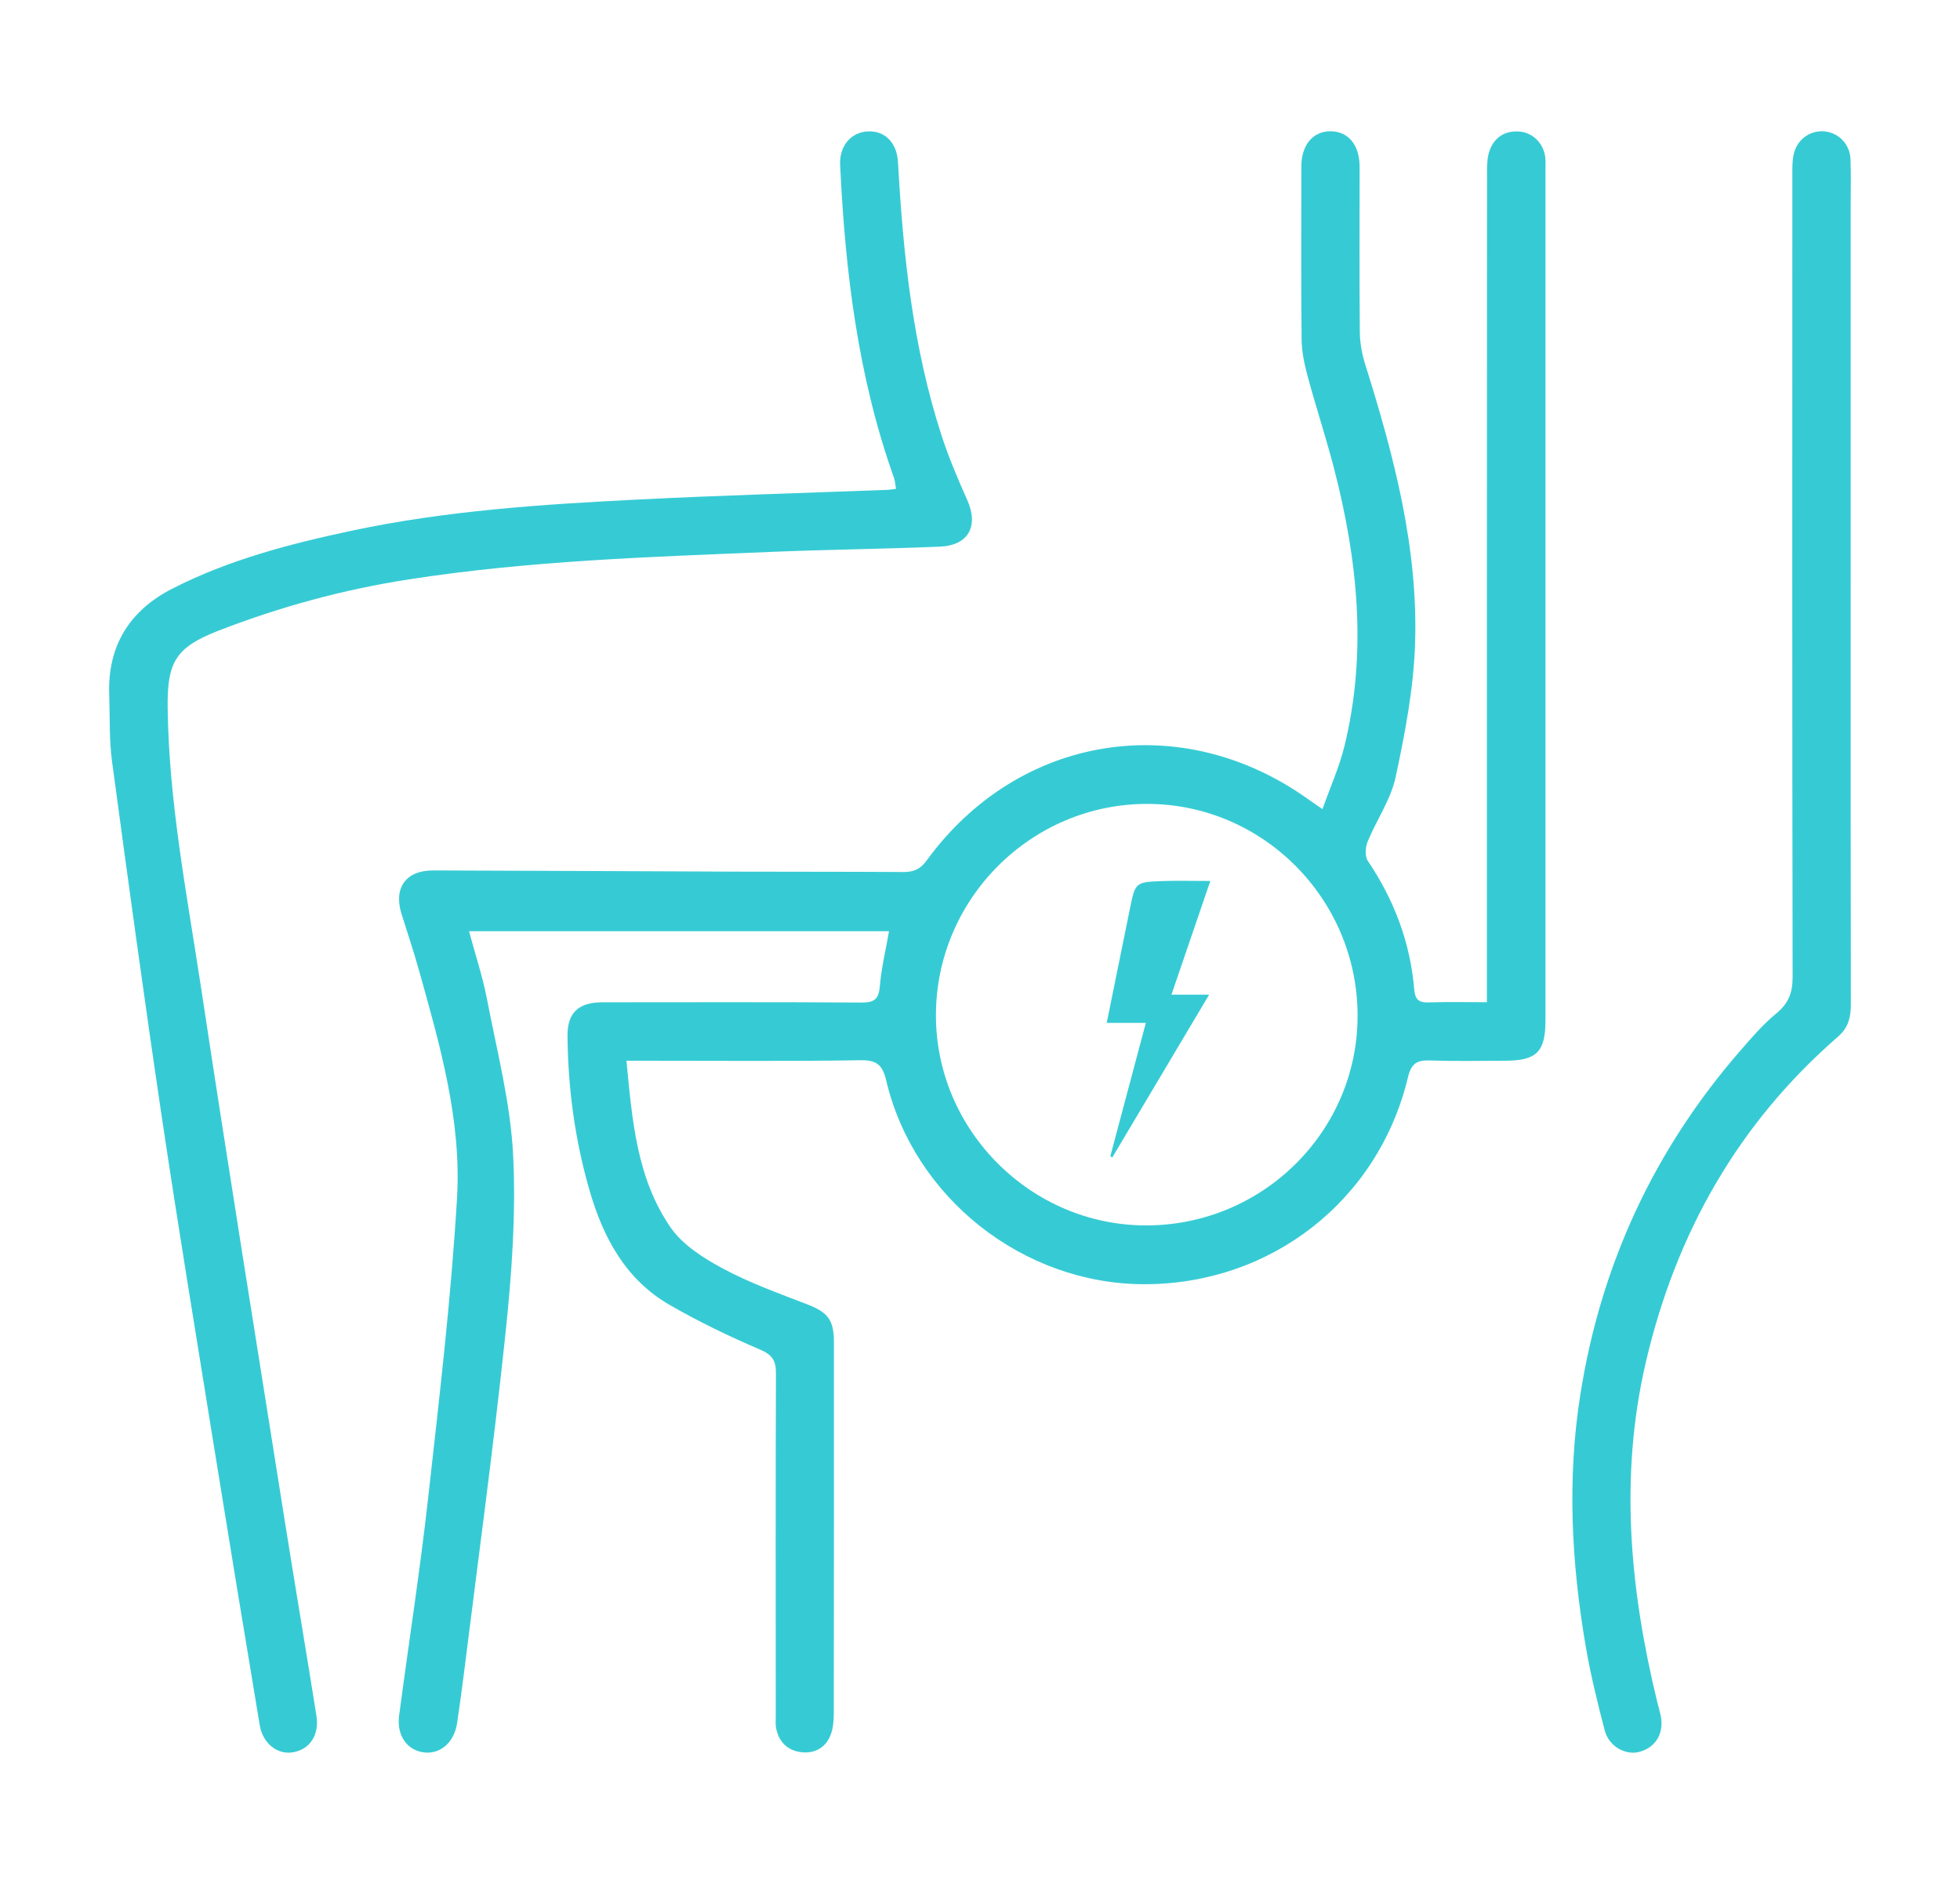 <?xml version="1.0" encoding="utf-8"?>
<!-- Generator: Adobe Illustrator 27.1.1, SVG Export Plug-In . SVG Version: 6.00 Build 0)  -->
<svg version="1.1" id="Livello_1" xmlns="http://www.w3.org/2000/svg" xmlns:xlink="http://www.w3.org/1999/xlink" x="0px" y="0px"
	 viewBox="0 0 91.744 88.183" style="enable-background:new 0 0 91.744 88.183;" xml:space="preserve">
<style type="text/css">
	.st0{fill:#36CBD4;}
</style>
<g>
	<path class="st0" d="M29.323,49.65c0.268,2.803,0.488,5.521,2.072,7.811c0.568,0.82,1.546,1.434,2.455,1.922
		c1.244,0.667,2.59,1.151,3.913,1.661c0.985,0.38,1.271,0.721,1.271,1.791c0.001,5.788,0.003,11.577-0.006,17.365
		c-0.001,0.337-0.028,0.697-0.148,1.006c-0.229,0.587-0.726,0.875-1.344,0.812c-0.646-0.066-1.07-0.458-1.204-1.11
		c-0.039-0.189-0.02-0.391-0.02-0.587c-0.002-5.347-0.011-10.694,0.009-16.041c0.002-0.601-0.173-0.867-0.754-1.115
		c-1.437-0.615-2.853-1.298-4.208-2.077c-2.082-1.196-3.133-3.171-3.774-5.404
		c-0.674-2.346-0.998-4.744-1.021-7.182c-0.011-1.097,0.507-1.587,1.641-1.588
		c4.047-0.003,8.094-0.013,12.141,0.012c0.604,0.004,0.79-0.187,0.839-0.778c0.068-0.823,0.267-1.635,0.428-2.56
		c-6.536,0-13.055,0-19.659,0c0.288,1.073,0.637,2.118,0.843,3.19c0.466,2.425,1.101,4.851,1.222,7.3
		c0.139,2.798-0.073,5.633-0.368,8.428c-0.56,5.309-1.286,10.601-1.946,15.899
		c-0.094,0.753-0.2,1.505-0.311,2.256c-0.13,0.881-0.767,1.447-1.526,1.367
		c-0.801-0.084-1.31-0.788-1.187-1.721c0.449-3.4,0.98-6.79,1.36-10.197c0.522-4.674,1.075-9.351,1.352-14.043
		c0.214-3.627-0.798-7.138-1.771-10.613c-0.251-0.896-0.544-1.78-0.825-2.667
		c-0.386-1.221,0.193-2.047,1.476-2.044c4.734,0.011,9.467,0.04,14.201,0.056
		c2.6,0.009,5.2,0.001,7.8,0.018c0.475,0.003,0.793-0.117,1.1-0.538c4.309-5.919,11.932-7.125,17.881-2.854
		c0.154,0.111,0.313,0.216,0.648,0.447c0.368-1.04,0.79-1.973,1.029-2.95c1.067-4.377,0.623-8.713-0.493-13.011
		c-0.375-1.445-0.844-2.865-1.233-4.306c-0.151-0.559-0.274-1.145-0.28-1.72c-0.029-2.698-0.015-5.396-0.012-8.094
		c0.001-1.011,0.546-1.655,1.376-1.647c0.828,0.009,1.351,0.647,1.351,1.671c0.002,2.575-0.014,5.151,0.009,7.726
		c0.005,0.503,0.099,1.023,0.25,1.505c1.341,4.271,2.49,8.594,2.336,13.107
		c-0.071,2.088-0.471,4.182-0.912,6.232c-0.226,1.049-0.894,1.998-1.31,3.014
		c-0.106,0.26-0.134,0.683,0.008,0.892c1.234,1.828,1.99,3.821,2.175,6.018c0.04,0.476,0.212,0.627,0.677,0.611
		c0.876-0.03,1.754-0.009,2.724-0.009c0-0.362,0-0.648,0-0.933c0.001-12.656,0-25.312,0.007-37.968
		c0-0.337,0.014-0.7,0.135-1.005c0.24-0.608,0.738-0.904,1.399-0.846c0.624,0.055,1.122,0.572,1.192,1.21
		c0.021,0.194,0.01,0.392,0.01,0.588c0,13.269-0,26.539-0.001,39.808c-0,1.466-0.413,1.88-1.874,1.884
		c-1.177,0.003-2.356,0.028-3.532-0.011c-0.606-0.02-0.873,0.131-1.03,0.786
		c-1.384,5.779-6.428,9.703-12.371,9.686c-5.64-0.016-10.75-4.036-12.052-9.535
		c-0.172-0.728-0.439-0.96-1.207-0.948c-3.31,0.052-6.622,0.022-9.933,0.023
		C30.055,49.65,29.764,49.65,29.323,49.65z M53.652,57.358c5.47-0.003,9.911-4.421,9.894-9.844
		c-0.016-5.452-4.452-9.895-9.872-9.886c-5.426,0.009-9.866,4.464-9.865,9.898
		C43.81,52.914,48.262,57.361,53.652,57.358z"/>
	<path class="st0" d="M41.941,22.882c-0.036-0.197-0.043-0.366-0.097-0.519c-1.688-4.738-2.284-9.664-2.519-14.651
		c-0.042-0.879,0.512-1.528,1.3-1.562c0.803-0.035,1.359,0.534,1.409,1.449c0.241,4.34,0.693,8.649,2.046,12.809
		c0.332,1.022,0.758,2.017,1.196,2.999c0.541,1.212,0.063,2.122-1.275,2.179c-2.597,0.111-5.197,0.134-7.795,0.242
		c-5.706,0.237-11.417,0.412-17.075,1.292c-3.062,0.476-6.034,1.284-8.919,2.406
		c-2.007,0.781-2.392,1.482-2.364,3.619c0.056,4.433,0.911,8.768,1.569,13.124
		c1.258,8.33,2.602,16.647,3.92,24.968c0.479,3.023,0.993,6.04,1.473,9.062c0.144,0.908-0.304,1.577-1.08,1.718
		c-0.734,0.133-1.427-0.395-1.575-1.278c-0.737-4.42-1.464-8.842-2.177-13.266
		c-0.814-5.053-1.648-10.104-2.401-15.166C6.752,46.761,5.994,41.204,5.245,35.646
		c-0.14-1.04-0.097-2.104-0.133-3.157c-0.077-2.278,0.97-3.922,2.951-4.935
		c2.658-1.359,5.531-2.104,8.433-2.72c4.402-0.934,8.88-1.226,13.359-1.452
		c3.893-0.196,7.792-0.305,11.687-0.454C41.662,22.924,41.78,22.901,41.941,22.882z"/>
	<path class="st0" d="M86.627,27.456c0,6.522-0.005,13.045,0.008,19.567c0.001,0.602-0.126,1.088-0.597,1.497
		c-4.696,4.078-7.599,9.229-9,15.243c-1.24,5.325-0.749,10.611,0.525,15.862c0.052,0.214,0.117,0.425,0.164,0.641
		c0.182,0.831-0.197,1.507-0.964,1.727c-0.659,0.19-1.452-0.239-1.649-0.997c-0.339-1.302-0.663-2.613-0.89-3.938
		c-0.668-3.91-0.874-7.837-0.252-11.779c0.964-6.109,3.471-11.499,7.539-16.158c0.515-0.59,1.034-1.193,1.636-1.687
		c0.565-0.464,0.763-0.959,0.762-1.689c-0.022-12.579-0.016-25.158-0.012-37.737
		c0-0.291,0.006-0.594,0.084-0.87c0.189-0.665,0.803-1.062,1.451-0.985c0.649,0.077,1.159,0.605,1.186,1.294
		c0.029,0.735,0.009,1.471,0.009,2.207C86.628,15.589,86.628,21.523,86.627,27.456z"/>
	<path class="st0" d="M56.652,41.236c-0.612,1.791-1.201,3.514-1.819,5.322c0.608,0,1.09,0,1.764,0
		c-1.559,2.621-3.044,5.117-4.529,7.613c-0.032-0.016-0.064-0.031-0.097-0.047
		c0.545-2.048,1.091-4.097,1.664-6.247c-0.644,0-1.191,0-1.831,0c0.374-1.844,0.726-3.59,1.083-5.335
		c0.254-1.24,0.257-1.253,1.492-1.301C55.087,41.214,55.796,41.236,56.652,41.236z"/>
</g>
</svg>
